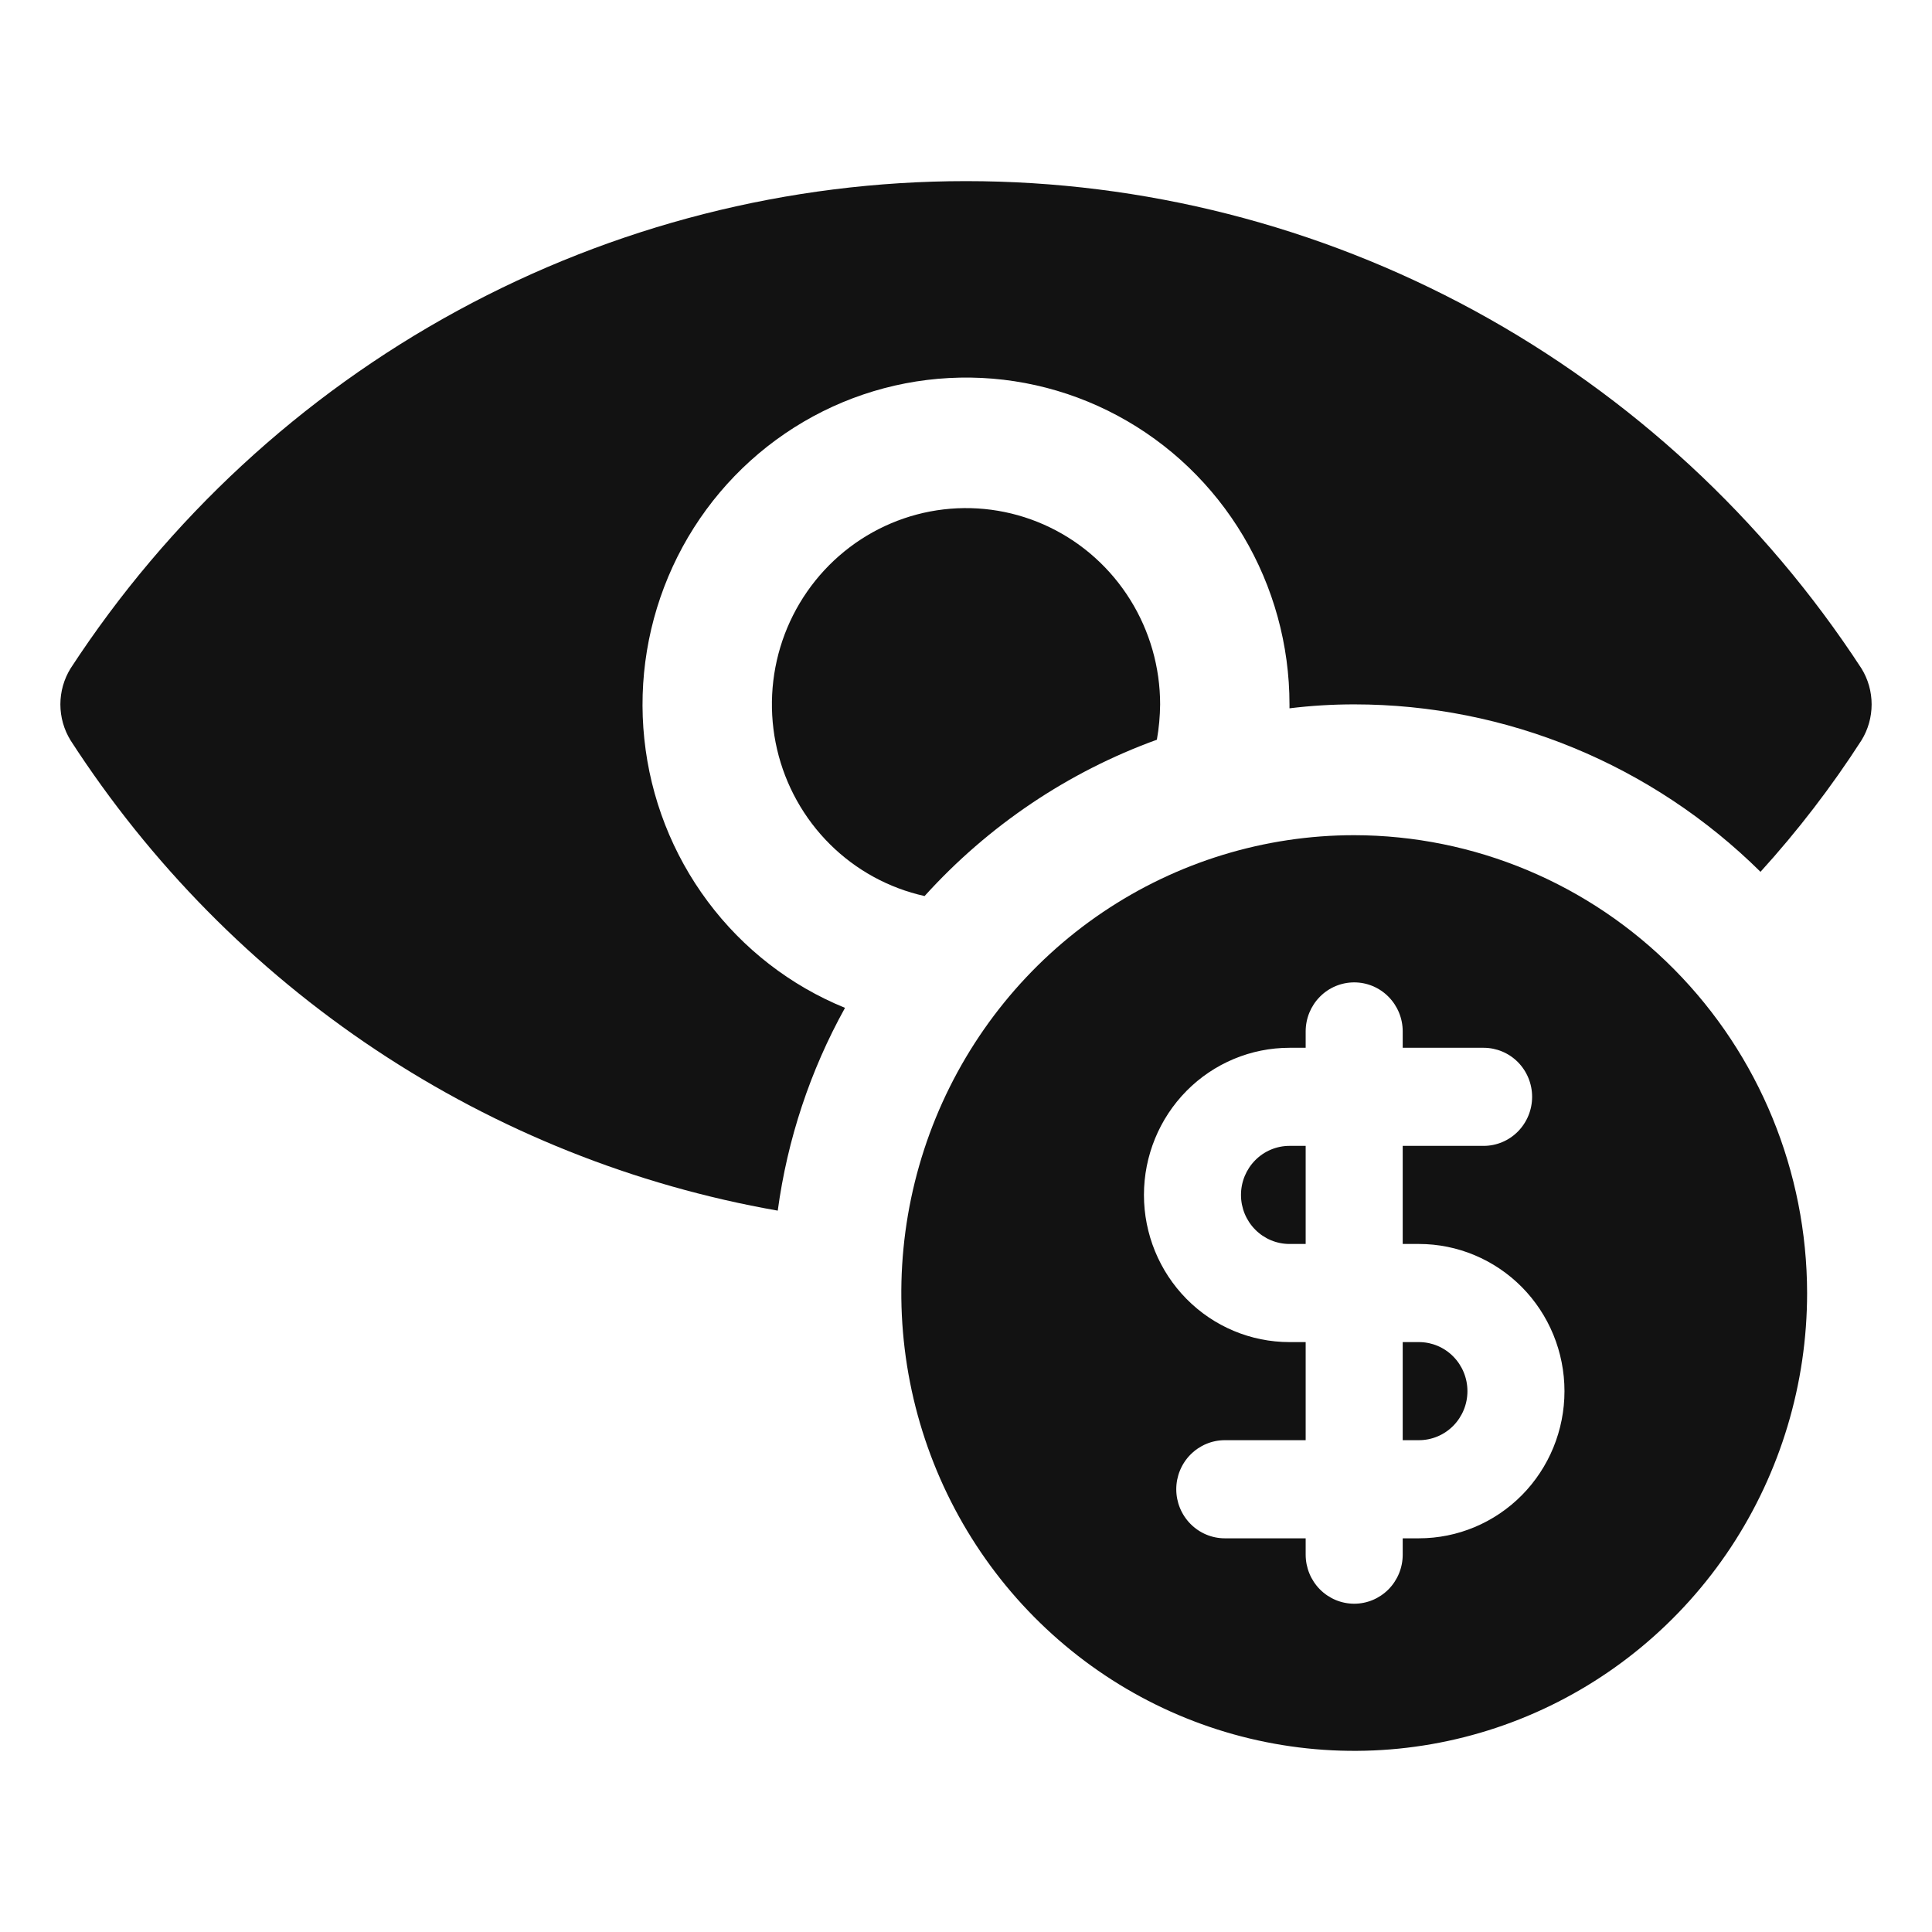 <svg width="48" height="48" viewBox="0 0 48 48" fill="none" xmlns="http://www.w3.org/2000/svg">
<path d="M35.252 33.344H34.85V35.781H35.252C35.572 35.781 35.879 35.653 36.105 35.424C36.331 35.196 36.458 34.886 36.458 34.563C36.458 34.239 36.331 33.929 36.105 33.701C35.879 33.472 35.572 33.344 35.252 33.344ZM30.832 29.688C30.832 30.011 30.959 30.321 31.185 30.549C31.411 30.778 31.718 30.906 32.037 30.906H32.439V28.469H32.037C31.718 28.469 31.411 28.597 31.185 28.826C30.959 29.055 30.832 29.364 30.832 29.688Z" fill="#121212"/>
<path d="M33.645 20.75C31.419 20.75 29.244 21.417 27.393 22.667C25.543 23.917 24.101 25.694 23.249 27.772C22.398 29.851 22.175 32.138 22.609 34.344C23.043 36.551 24.115 38.578 25.688 40.168C27.262 41.759 29.267 42.843 31.45 43.281C33.632 43.72 35.895 43.495 37.951 42.634C40.007 41.773 41.764 40.315 43.001 38.445C44.237 36.574 44.897 34.375 44.897 32.125C44.893 29.109 43.707 26.218 41.597 24.086C39.488 21.953 36.628 20.754 33.645 20.75ZM35.252 38.219H34.85V38.625C34.85 38.948 34.723 39.258 34.497 39.487C34.271 39.715 33.965 39.844 33.645 39.844C33.325 39.844 33.018 39.715 32.792 39.487C32.566 39.258 32.439 38.948 32.439 38.625V38.219H30.43C30.11 38.219 29.804 38.09 29.578 37.862C29.351 37.633 29.224 37.323 29.224 37C29.224 36.677 29.351 36.367 29.578 36.138C29.804 35.91 30.11 35.781 30.43 35.781H32.439V33.344H32.037C31.078 33.344 30.158 32.959 29.48 32.273C28.802 31.587 28.421 30.657 28.421 29.688C28.421 28.718 28.802 27.788 29.48 27.102C30.158 26.417 31.078 26.032 32.037 26.032H32.439V25.625C32.439 25.302 32.566 24.992 32.792 24.764C33.018 24.535 33.325 24.407 33.645 24.407C33.965 24.407 34.271 24.535 34.497 24.764C34.723 24.992 34.85 25.302 34.85 25.625V26.032H36.86C37.179 26.032 37.486 26.16 37.712 26.388C37.938 26.617 38.065 26.927 38.065 27.25C38.065 27.573 37.938 27.883 37.712 28.112C37.486 28.341 37.179 28.469 36.86 28.469H34.85V30.906H35.252C36.212 30.906 37.131 31.292 37.81 31.977C38.488 32.663 38.869 33.593 38.869 34.563C38.869 35.532 38.488 36.462 37.81 37.148C37.131 37.834 36.212 38.219 35.252 38.219Z" fill="#121212"/>
<path d="M46.247 16.607C43.819 12.886 40.516 9.832 36.633 7.719C32.75 5.606 28.41 4.5 24 4.5C19.591 4.5 15.25 5.606 11.367 7.719C7.485 9.832 4.181 12.886 1.753 16.607C1.588 16.875 1.5 17.184 1.5 17.5C1.5 17.816 1.588 18.126 1.753 18.394C3.733 21.456 6.314 24.073 9.336 26.083C12.359 28.093 15.758 29.453 19.323 30.078C19.562 28.307 20.129 26.598 20.994 25.04C19.642 24.489 18.463 23.576 17.585 22.399C16.706 21.222 16.161 19.826 16.008 18.359C15.854 16.893 16.099 15.412 16.714 14.076C17.329 12.739 18.293 11.597 19.502 10.772C20.71 9.947 22.118 9.47 23.575 9.392C25.031 9.313 26.481 9.637 27.769 10.329C29.057 11.02 30.135 12.053 30.887 13.316C31.639 14.58 32.037 16.026 32.037 17.5V17.598C32.571 17.532 33.108 17.5 33.645 17.5C37.418 17.5 41.042 18.993 43.739 21.66C44.663 20.643 45.502 19.551 46.247 18.394C46.413 18.126 46.5 17.816 46.5 17.5C46.5 17.184 46.413 16.875 46.247 16.607Z" fill="#121212"/>
<path d="M28.823 17.5C28.823 16.581 28.566 15.68 28.081 14.902C27.596 14.123 26.904 13.499 26.083 13.102C25.263 12.705 24.348 12.55 23.444 12.656C22.541 12.762 21.685 13.125 20.977 13.701C20.268 14.278 19.735 15.046 19.439 15.915C19.144 16.785 19.098 17.722 19.306 18.617C19.515 19.512 19.97 20.329 20.618 20.974C21.267 21.619 22.083 22.065 22.971 22.262C24.554 20.512 26.535 19.178 28.742 18.378C28.794 18.088 28.82 17.795 28.823 17.5Z" fill="#121212"/>
</svg>
